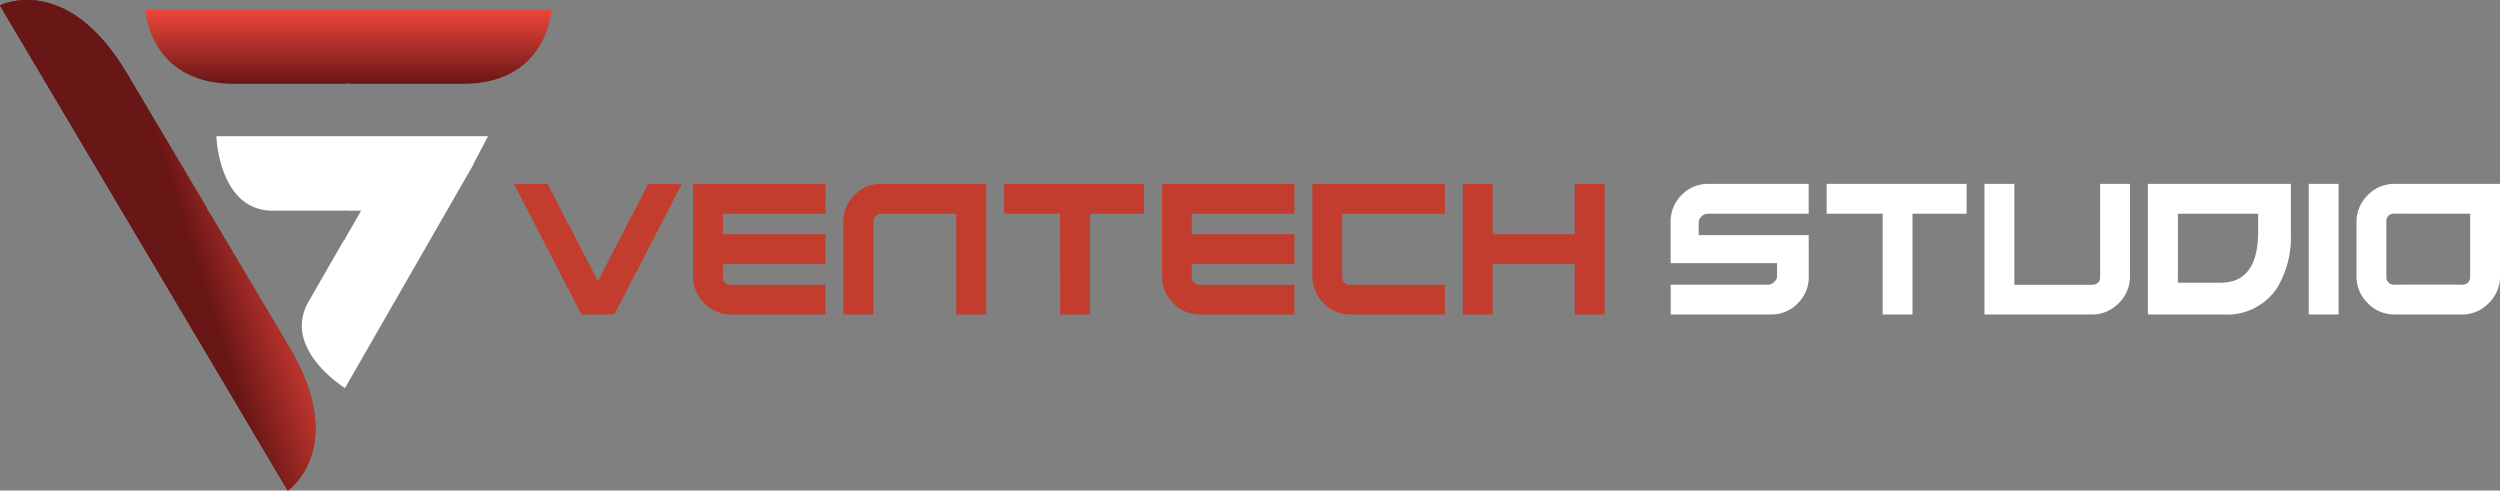 <svg xmlns="http://www.w3.org/2000/svg" xmlns:xlink="http://www.w3.org/1999/xlink" width="286.192" height="56.158" viewBox="0 0 286.192 56.158">
  <rect x="0" y="0" width="286.192" height="56.158" fill="#808080" stroke="none"/>
  <defs>
    <linearGradient id="linear-gradient" x1="0.5" x2="0.5" y2="1" gradientUnits="objectBoundingBox">
      <stop offset="0" stop-color="#ef473b"/>
      <stop offset="1" stop-color="#691616"/>
    </linearGradient>
    <linearGradient id="linear-gradient-2" x1="-6.369" y1="-6.755" x2="-4.583" y2="-6.755" xlink:href="#linear-gradient"/>
    <linearGradient id="linear-gradient-3" x1="-6.994" y1="-6.662" x2="-5.035" y2="-6.662" xlink:href="#linear-gradient"/>
    <linearGradient id="linear-gradient-4" x1="1.208" y1="0.794" x2="0.91" y2="0.965" xlink:href="#linear-gradient"/>
  </defs>
  <g id="vs_logo_complete_black" transform="translate(-28.8 -44.908)">
    <g id="Group_20234" data-name="Group 20234" transform="translate(28.8 44.908)">
      <path id="Union_6" data-name="Union 6" d="M1472.777-2864.3a5.432,5.432,0,0,1,.76-2.735c3.081-5.383,4.087-7.1,4.087-7.1l.129-.075v-.121s.486-.831,1.817-3.145h-1.72l-.1-.057-.1.057h-8.2c-6.195,0-6.453-8.529-6.453-8.529h31.1l-1.681,3.2.027.014-.132.227h0l-.039.066-.233.4-.247.47-.02-.005L1477.85-2857.4h0l-.13.228S1472.787-2860.214,1472.777-2864.3Z" transform="translate(-1438.227 2901.594)" fill="#fff"/>
      <g id="Group_20233" data-name="Group 20233" transform="translate(0 0)">
        <g id="Group_20230" data-name="Group 20230" transform="translate(16.634 1.067)">
          <path id="Path_147572" data-name="Path 147572" d="M1469.81-2878.539l-.195-.072-.195.072h-12.905c-9.76,0-10.149-8.529-10.149-8.529h46.5s-.39,8.529-10.149,8.529Z" transform="translate(-1446.366 2887.067)" fill="url(#linear-gradient)"/>
        </g>
        <g id="Group_20232" data-name="Group 20232">
          <path id="Path_146964" data-name="Path 146964" d="M29.6,48.2l32.685,55.091s7.036-4.831.13-16.472-9.144-15.4-9.144-15.4Z" transform="translate(-29.341 -47.133)" fill="url(#linear-gradient-2)"/>
          <path id="Path_146966" data-name="Path 146966" d="M61.485,100.613,28.8,45.522s7.62-3.859,14.527,7.782,9.144,15.4,9.144,15.4Z" transform="translate(-28.8 -44.909)" fill="url(#linear-gradient-3)"/>
          <path id="Path_147571" data-name="Path 147571" d="M.259,1.067l.024.023L0,.614S7.62-3.245,14.526,8.4,23.67,23.8,23.67,23.8l.091.321.169.166s2.237,3.762,9.144,15.4-.13,16.472-.13,16.472Z" transform="translate(0)" fill="url(#linear-gradient-4)"/>
        </g>
      </g>
    </g>
    <g id="Group_20334" data-name="Group 20334">
      <path id="Path_147569" data-name="Path 147569" d="M22.477-9.085H9.885v-1.466a1,1,0,0,1,.338-.677,1,1,0,0,1,.728-.308H22.477V-14.95H10.951a4.154,4.154,0,0,0-3.035,1.292,4.215,4.215,0,0,0-1.241,3.107v4.676H18.857v1.589a1.136,1.136,0,0,1-.328.564,1,1,0,0,1-.728.308H6.686V0H18.211a4.154,4.154,0,0,0,3.035-1.292A4.215,4.215,0,0,0,22.487-4.4Zm2.061-5.865v3.415h6.409V0h3.415V-11.536h6.193V-14.95ZM46.02-3.4H54.93a.9.9,0,0,0,.646-.226.813.813,0,0,0,.267-.584V-14.95h3.415V-4.44A4.235,4.235,0,0,1,58-1.323,4.185,4.185,0,0,1,54.93,0H42.6V-14.95H46.02Zm18.724-8.131h9.188V-9.5q0,5.865-4.307,5.865H64.743ZM61.308,0h8.624a6.858,6.858,0,0,0,6.111-2.953A11.165,11.165,0,0,0,77.673-9.3v-5.65H61.308ZM79.724,0h3.415V-14.95H79.724Zm5.465-4.44a4.235,4.235,0,0,0,1.261,3.117A4.185,4.185,0,0,0,89.517,0h7.772a4.185,4.185,0,0,0,3.066-1.323,4.235,4.235,0,0,0,1.261-3.117V-14.95h-12.1a4.185,4.185,0,0,0-3.066,1.323,4.235,4.235,0,0,0-1.261,3.117Zm3.415-6.3a.837.837,0,0,1,.267-.584.919.919,0,0,1,.646-.226h1.046v.01H98.2v7.321a.837.837,0,0,1-.267.584.919.919,0,0,1-.646.226H96.243v-.01H90.563v.01H89.517a.919.919,0,0,1-.646-.226.837.837,0,0,1-.267-.584Z" transform="translate(213.375 80.908)" fill="#fff"/>
      <path id="Path_147570" data-name="Path 147570" d="M15.637-14.95,9.875-3.814,4.1-14.95H.256L7.988,0h3.763l7.731-14.95Zm20.292,0H20.764V-4.44a4.235,4.235,0,0,0,1.261,3.117A4.208,4.208,0,0,0,25.091,0H35.93V-3.4H25.091a.874.874,0,0,1-.646-.226.813.813,0,0,1-.267-.584V-5.763H35.93V-9.187H24.179v-2.348H35.93Zm3.322,1.271a4.157,4.157,0,0,0-1.271,3.066V0h3.435V-10.633a.868.868,0,0,1,.267-.636.868.868,0,0,1,.636-.267H50.89V0h3.435V-14.95H42.318A4.157,4.157,0,0,0,39.252-13.679ZM56.376-14.95v3.415h6.409V0H66.2V-11.536h6.193V-14.95Zm33.233,0H74.443V-4.44A4.235,4.235,0,0,0,75.7-1.323,4.208,4.208,0,0,0,78.771,0H89.609V-3.4H78.771a.874.874,0,0,1-.646-.226.813.813,0,0,1-.267-.584V-5.763H89.609V-9.187H77.858v-2.348H89.609Zm17.216,0H91.66V-4.44a4.235,4.235,0,0,0,1.261,3.117A4.208,4.208,0,0,0,95.987,0h10.838V-3.4H95.987a.874.874,0,0,1-.646-.226.813.813,0,0,1-.267-.584v-7.321h11.751Zm14.868,0v5.763h-9.4V-14.95h-3.415V0h3.415V-5.763h9.4V0h3.415V-14.95Z" transform="translate(87.375 80.908)" fill="#c33d2e"/>
    </g>
  </g>
</svg>
